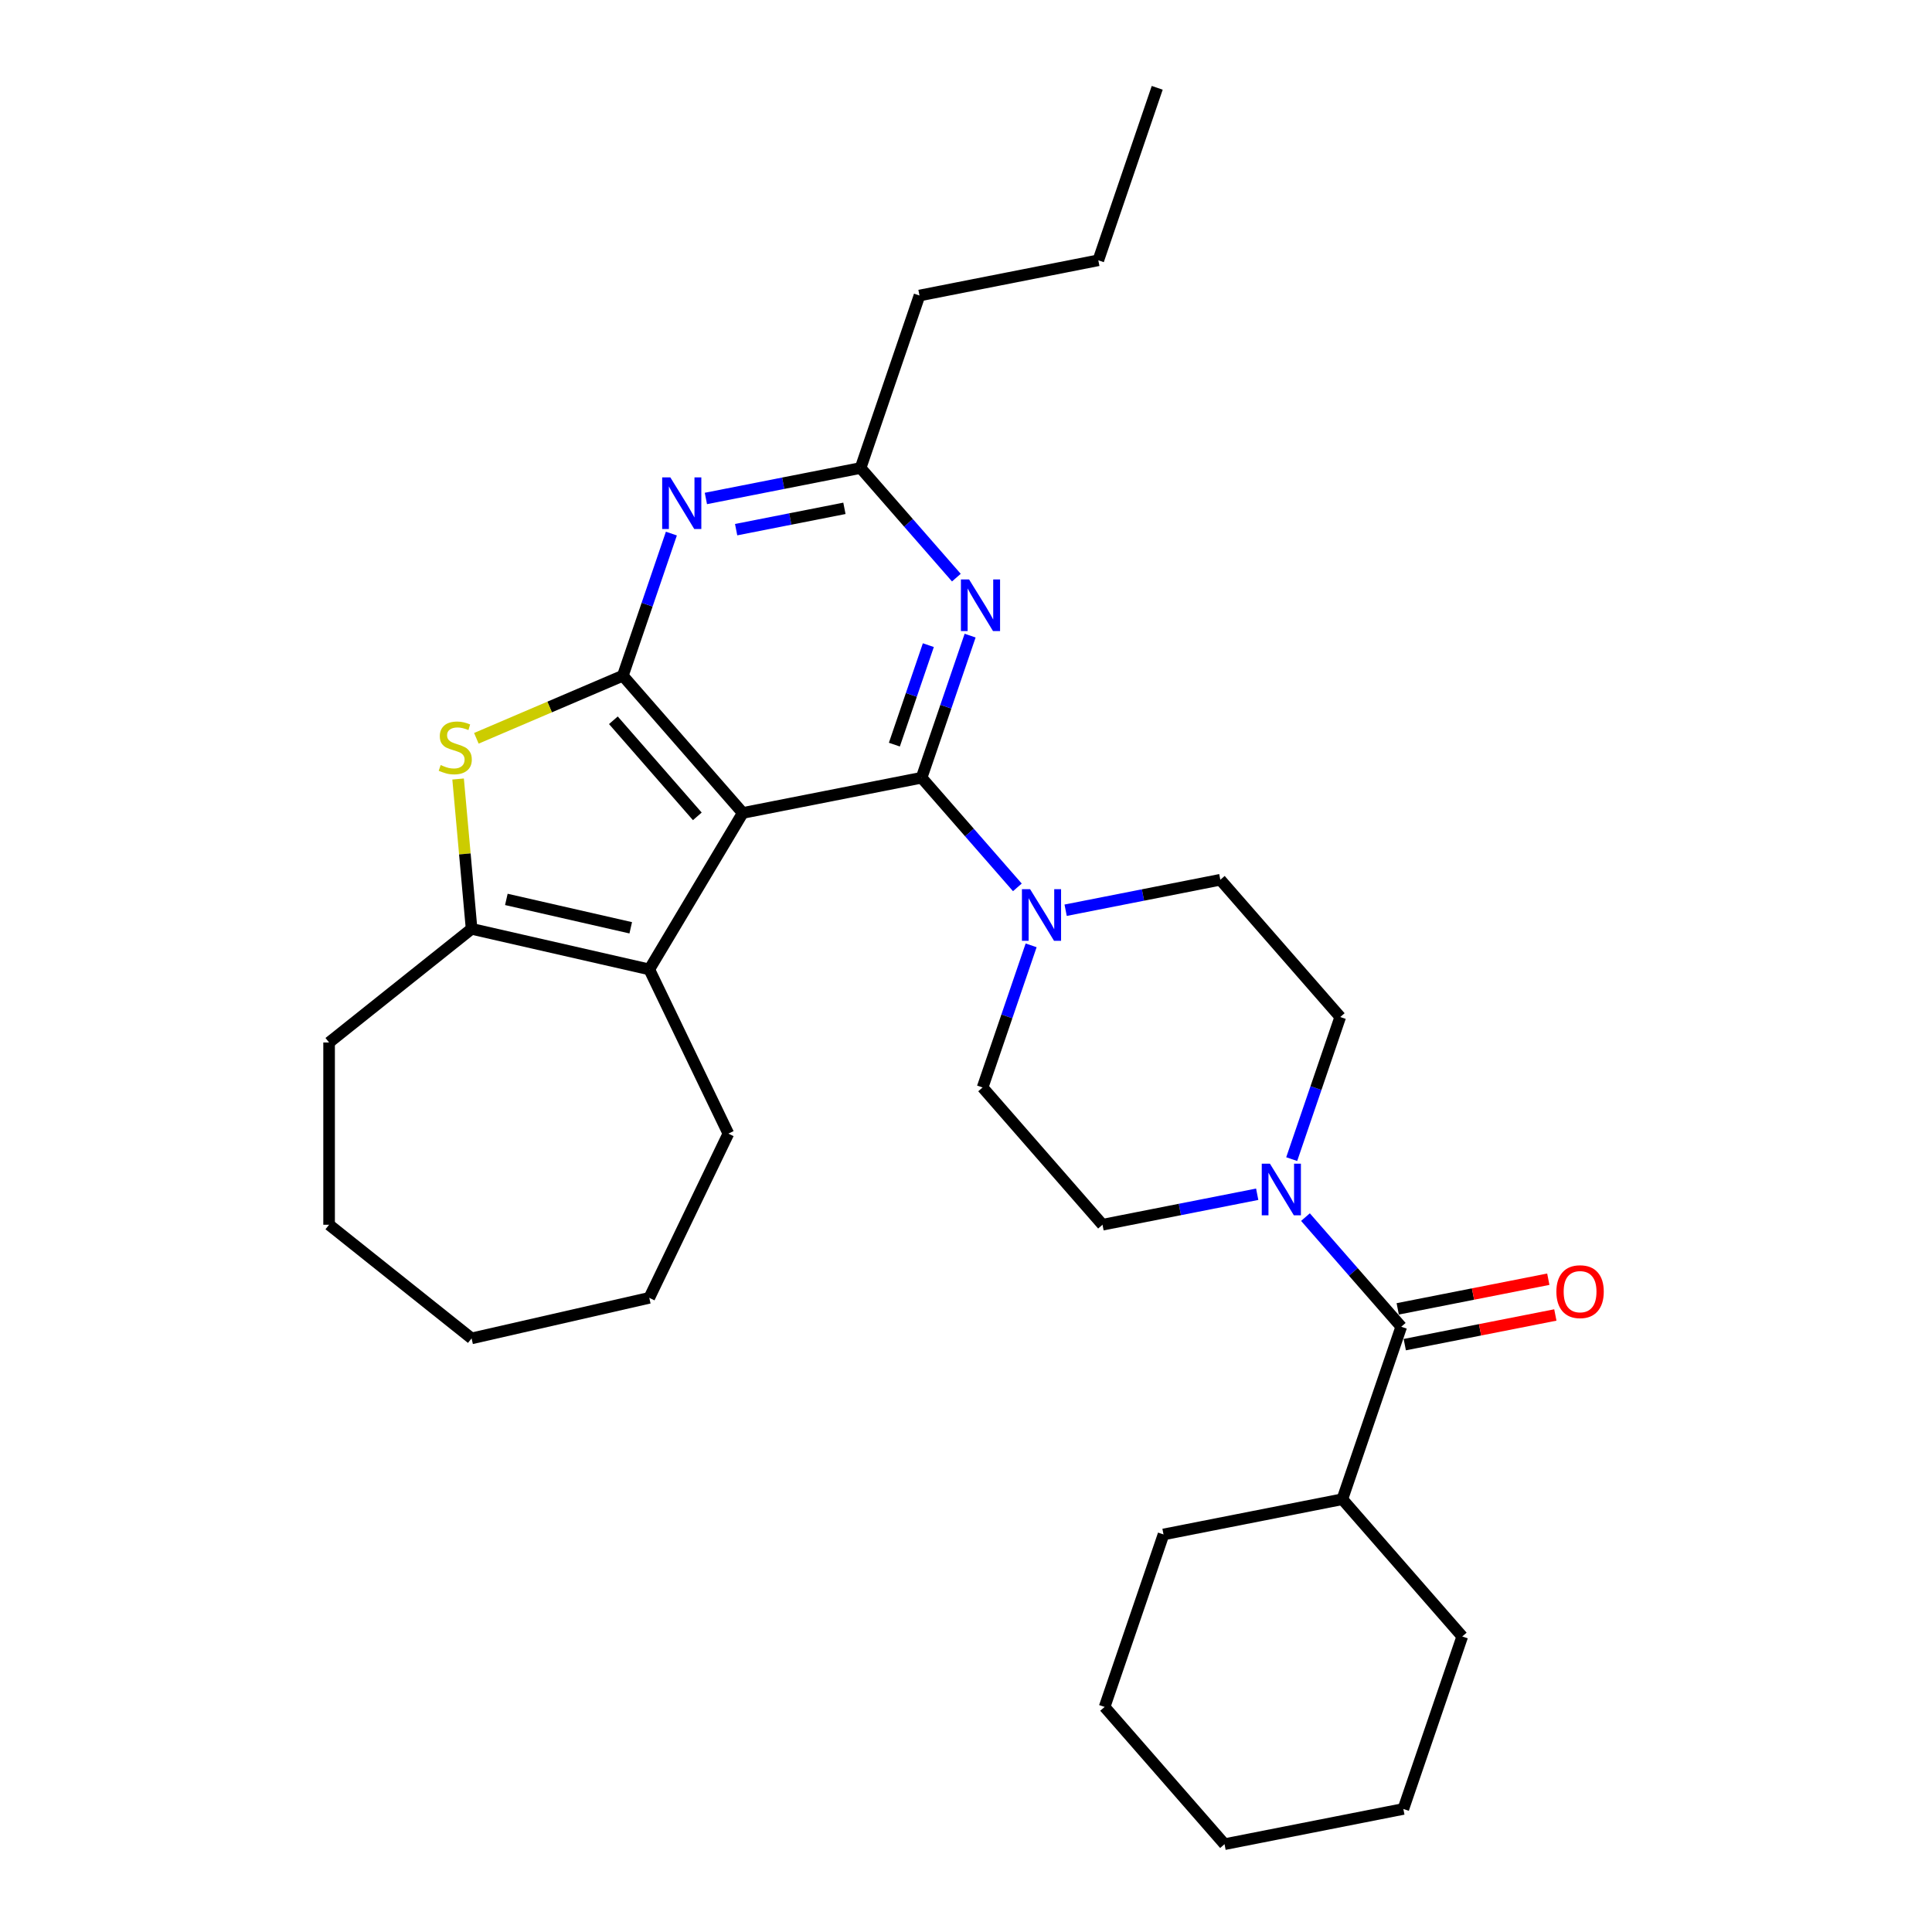 <?xml version='1.0' encoding='iso-8859-1'?>
<svg version='1.1' baseProfile='full'
              xmlns='http://www.w3.org/2000/svg'
                      xmlns:rdkit='http://www.rdkit.org/xml'
                      xmlns:xlink='http://www.w3.org/1999/xlink'
                  xml:space='preserve'
width='1000px' height='1000px' viewBox='0 0 1000 1000'>
<!-- END OF HEADER -->
<rect style='opacity:1.0;fill:#FFFFFF;stroke:none' width='1000' height='1000' x='0' y='0'> </rect>
<path class='bond-0' d='M 384.452,420.783 L 477.011,402.551' style='fill:none;fill-rule:evenodd;stroke:#000000;stroke-width:6px;stroke-linecap:butt;stroke-linejoin:miter;stroke-opacity:1' />
<path class='bond-1' d='M 384.452,420.783 L 322.384,349.74' style='fill:none;fill-rule:evenodd;stroke:#000000;stroke-width:6px;stroke-linecap:butt;stroke-linejoin:miter;stroke-opacity:1' />
<path class='bond-1' d='M 360.933,422.54 L 317.486,372.81' style='fill:none;fill-rule:evenodd;stroke:#000000;stroke-width:6px;stroke-linecap:butt;stroke-linejoin:miter;stroke-opacity:1' />
<path class='bond-3' d='M 384.452,420.783 L 336.067,501.767' style='fill:none;fill-rule:evenodd;stroke:#000000;stroke-width:6px;stroke-linecap:butt;stroke-linejoin:miter;stroke-opacity:1' />
<path class='bond-4' d='M 477.011,402.551 L 489.573,365.773' style='fill:none;fill-rule:evenodd;stroke:#000000;stroke-width:6px;stroke-linecap:butt;stroke-linejoin:miter;stroke-opacity:1' />
<path class='bond-4' d='M 489.573,365.773 L 502.134,328.994' style='fill:none;fill-rule:evenodd;stroke:#0000FF;stroke-width:6px;stroke-linecap:butt;stroke-linejoin:miter;stroke-opacity:1' />
<path class='bond-4' d='M 462.925,385.419 L 471.718,359.674' style='fill:none;fill-rule:evenodd;stroke:#000000;stroke-width:6px;stroke-linecap:butt;stroke-linejoin:miter;stroke-opacity:1' />
<path class='bond-4' d='M 471.718,359.674 L 480.511,333.929' style='fill:none;fill-rule:evenodd;stroke:#0000FF;stroke-width:6px;stroke-linecap:butt;stroke-linejoin:miter;stroke-opacity:1' />
<path class='bond-7' d='M 477.011,402.551 L 501.8,430.925' style='fill:none;fill-rule:evenodd;stroke:#000000;stroke-width:6px;stroke-linecap:butt;stroke-linejoin:miter;stroke-opacity:1' />
<path class='bond-7' d='M 501.8,430.925 L 526.589,459.298' style='fill:none;fill-rule:evenodd;stroke:#0000FF;stroke-width:6px;stroke-linecap:butt;stroke-linejoin:miter;stroke-opacity:1' />
<path class='bond-2' d='M 322.384,349.74 L 284.473,365.944' style='fill:none;fill-rule:evenodd;stroke:#000000;stroke-width:6px;stroke-linecap:butt;stroke-linejoin:miter;stroke-opacity:1' />
<path class='bond-2' d='M 284.473,365.944 L 246.562,382.147' style='fill:none;fill-rule:evenodd;stroke:#CCCC00;stroke-width:6px;stroke-linecap:butt;stroke-linejoin:miter;stroke-opacity:1' />
<path class='bond-5' d='M 322.384,349.74 L 334.945,312.961' style='fill:none;fill-rule:evenodd;stroke:#000000;stroke-width:6px;stroke-linecap:butt;stroke-linejoin:miter;stroke-opacity:1' />
<path class='bond-5' d='M 334.945,312.961 L 347.507,276.182' style='fill:none;fill-rule:evenodd;stroke:#0000FF;stroke-width:6px;stroke-linecap:butt;stroke-linejoin:miter;stroke-opacity:1' />
<path class='bond-30' d='M 237.114,403.213 L 240.604,441.993' style='fill:none;fill-rule:evenodd;stroke:#CCCC00;stroke-width:6px;stroke-linecap:butt;stroke-linejoin:miter;stroke-opacity:1' />
<path class='bond-30' d='M 240.604,441.993 L 244.094,480.774' style='fill:none;fill-rule:evenodd;stroke:#000000;stroke-width:6px;stroke-linecap:butt;stroke-linejoin:miter;stroke-opacity:1' />
<path class='bond-6' d='M 336.067,501.767 L 244.094,480.774' style='fill:none;fill-rule:evenodd;stroke:#000000;stroke-width:6px;stroke-linecap:butt;stroke-linejoin:miter;stroke-opacity:1' />
<path class='bond-6' d='M 326.469,480.223 L 262.088,465.529' style='fill:none;fill-rule:evenodd;stroke:#000000;stroke-width:6px;stroke-linecap:butt;stroke-linejoin:miter;stroke-opacity:1' />
<path class='bond-17' d='M 336.067,501.767 L 376.998,586.762' style='fill:none;fill-rule:evenodd;stroke:#000000;stroke-width:6px;stroke-linecap:butt;stroke-linejoin:miter;stroke-opacity:1' />
<path class='bond-31' d='M 495.012,298.981 L 470.223,270.608' style='fill:none;fill-rule:evenodd;stroke:#0000FF;stroke-width:6px;stroke-linecap:butt;stroke-linejoin:miter;stroke-opacity:1' />
<path class='bond-31' d='M 470.223,270.608 L 445.434,242.234' style='fill:none;fill-rule:evenodd;stroke:#000000;stroke-width:6px;stroke-linecap:butt;stroke-linejoin:miter;stroke-opacity:1' />
<path class='bond-10' d='M 365.365,258.005 L 405.399,250.12' style='fill:none;fill-rule:evenodd;stroke:#0000FF;stroke-width:6px;stroke-linecap:butt;stroke-linejoin:miter;stroke-opacity:1' />
<path class='bond-10' d='M 405.399,250.12 L 445.434,242.234' style='fill:none;fill-rule:evenodd;stroke:#000000;stroke-width:6px;stroke-linecap:butt;stroke-linejoin:miter;stroke-opacity:1' />
<path class='bond-10' d='M 381.022,274.151 L 409.046,268.632' style='fill:none;fill-rule:evenodd;stroke:#0000FF;stroke-width:6px;stroke-linecap:butt;stroke-linejoin:miter;stroke-opacity:1' />
<path class='bond-10' d='M 409.046,268.632 L 437.07,263.112' style='fill:none;fill-rule:evenodd;stroke:#000000;stroke-width:6px;stroke-linecap:butt;stroke-linejoin:miter;stroke-opacity:1' />
<path class='bond-18' d='M 244.094,480.774 L 170.338,539.593' style='fill:none;fill-rule:evenodd;stroke:#000000;stroke-width:6px;stroke-linecap:butt;stroke-linejoin:miter;stroke-opacity:1' />
<path class='bond-11' d='M 533.712,489.311 L 521.15,526.09' style='fill:none;fill-rule:evenodd;stroke:#0000FF;stroke-width:6px;stroke-linecap:butt;stroke-linejoin:miter;stroke-opacity:1' />
<path class='bond-11' d='M 521.15,526.09 L 508.589,562.868' style='fill:none;fill-rule:evenodd;stroke:#000000;stroke-width:6px;stroke-linecap:butt;stroke-linejoin:miter;stroke-opacity:1' />
<path class='bond-12' d='M 551.57,471.134 L 591.604,463.248' style='fill:none;fill-rule:evenodd;stroke:#0000FF;stroke-width:6px;stroke-linecap:butt;stroke-linejoin:miter;stroke-opacity:1' />
<path class='bond-12' d='M 591.604,463.248 L 631.639,455.363' style='fill:none;fill-rule:evenodd;stroke:#000000;stroke-width:6px;stroke-linecap:butt;stroke-linejoin:miter;stroke-opacity:1' />
<path class='bond-8' d='M 668.584,599.963 L 681.146,563.185' style='fill:none;fill-rule:evenodd;stroke:#0000FF;stroke-width:6px;stroke-linecap:butt;stroke-linejoin:miter;stroke-opacity:1' />
<path class='bond-8' d='M 681.146,563.185 L 693.707,526.406' style='fill:none;fill-rule:evenodd;stroke:#000000;stroke-width:6px;stroke-linecap:butt;stroke-linejoin:miter;stroke-opacity:1' />
<path class='bond-9' d='M 675.707,629.976 L 700.496,658.35' style='fill:none;fill-rule:evenodd;stroke:#0000FF;stroke-width:6px;stroke-linecap:butt;stroke-linejoin:miter;stroke-opacity:1' />
<path class='bond-9' d='M 700.496,658.35 L 725.285,686.723' style='fill:none;fill-rule:evenodd;stroke:#000000;stroke-width:6px;stroke-linecap:butt;stroke-linejoin:miter;stroke-opacity:1' />
<path class='bond-33' d='M 650.726,618.14 L 610.692,626.026' style='fill:none;fill-rule:evenodd;stroke:#0000FF;stroke-width:6px;stroke-linecap:butt;stroke-linejoin:miter;stroke-opacity:1' />
<path class='bond-33' d='M 610.692,626.026 L 570.657,633.911' style='fill:none;fill-rule:evenodd;stroke:#000000;stroke-width:6px;stroke-linecap:butt;stroke-linejoin:miter;stroke-opacity:1' />
<path class='bond-15' d='M 727.108,695.979 L 766.076,688.303' style='fill:none;fill-rule:evenodd;stroke:#000000;stroke-width:6px;stroke-linecap:butt;stroke-linejoin:miter;stroke-opacity:1' />
<path class='bond-15' d='M 766.076,688.303 L 805.044,680.628' style='fill:none;fill-rule:evenodd;stroke:#FF0000;stroke-width:6px;stroke-linecap:butt;stroke-linejoin:miter;stroke-opacity:1' />
<path class='bond-15' d='M 723.461,677.467 L 762.43,669.791' style='fill:none;fill-rule:evenodd;stroke:#000000;stroke-width:6px;stroke-linecap:butt;stroke-linejoin:miter;stroke-opacity:1' />
<path class='bond-15' d='M 762.43,669.791 L 801.398,662.116' style='fill:none;fill-rule:evenodd;stroke:#FF0000;stroke-width:6px;stroke-linecap:butt;stroke-linejoin:miter;stroke-opacity:1' />
<path class='bond-16' d='M 725.285,686.723 L 694.794,775.997' style='fill:none;fill-rule:evenodd;stroke:#000000;stroke-width:6px;stroke-linecap:butt;stroke-linejoin:miter;stroke-opacity:1' />
<path class='bond-19' d='M 445.434,242.234 L 475.925,152.96' style='fill:none;fill-rule:evenodd;stroke:#000000;stroke-width:6px;stroke-linecap:butt;stroke-linejoin:miter;stroke-opacity:1' />
<path class='bond-13' d='M 508.589,562.868 L 570.657,633.911' style='fill:none;fill-rule:evenodd;stroke:#000000;stroke-width:6px;stroke-linecap:butt;stroke-linejoin:miter;stroke-opacity:1' />
<path class='bond-14' d='M 631.639,455.363 L 693.707,526.406' style='fill:none;fill-rule:evenodd;stroke:#000000;stroke-width:6px;stroke-linecap:butt;stroke-linejoin:miter;stroke-opacity:1' />
<path class='bond-20' d='M 694.794,775.997 L 602.235,794.228' style='fill:none;fill-rule:evenodd;stroke:#000000;stroke-width:6px;stroke-linecap:butt;stroke-linejoin:miter;stroke-opacity:1' />
<path class='bond-21' d='M 694.794,775.997 L 756.862,847.04' style='fill:none;fill-rule:evenodd;stroke:#000000;stroke-width:6px;stroke-linecap:butt;stroke-linejoin:miter;stroke-opacity:1' />
<path class='bond-23' d='M 376.998,586.762 L 336.067,671.757' style='fill:none;fill-rule:evenodd;stroke:#000000;stroke-width:6px;stroke-linecap:butt;stroke-linejoin:miter;stroke-opacity:1' />
<path class='bond-24' d='M 170.338,539.593 L 170.338,633.93' style='fill:none;fill-rule:evenodd;stroke:#000000;stroke-width:6px;stroke-linecap:butt;stroke-linejoin:miter;stroke-opacity:1' />
<path class='bond-22' d='M 475.925,152.96 L 568.484,134.729' style='fill:none;fill-rule:evenodd;stroke:#000000;stroke-width:6px;stroke-linecap:butt;stroke-linejoin:miter;stroke-opacity:1' />
<path class='bond-27' d='M 602.235,794.228 L 571.744,883.503' style='fill:none;fill-rule:evenodd;stroke:#000000;stroke-width:6px;stroke-linecap:butt;stroke-linejoin:miter;stroke-opacity:1' />
<path class='bond-26' d='M 756.862,847.04 L 726.371,936.314' style='fill:none;fill-rule:evenodd;stroke:#000000;stroke-width:6px;stroke-linecap:butt;stroke-linejoin:miter;stroke-opacity:1' />
<path class='bond-25' d='M 568.484,134.729 L 598.974,45.455' style='fill:none;fill-rule:evenodd;stroke:#000000;stroke-width:6px;stroke-linecap:butt;stroke-linejoin:miter;stroke-opacity:1' />
<path class='bond-28' d='M 336.067,671.757 L 244.094,692.749' style='fill:none;fill-rule:evenodd;stroke:#000000;stroke-width:6px;stroke-linecap:butt;stroke-linejoin:miter;stroke-opacity:1' />
<path class='bond-32' d='M 170.338,633.93 L 244.094,692.749' style='fill:none;fill-rule:evenodd;stroke:#000000;stroke-width:6px;stroke-linecap:butt;stroke-linejoin:miter;stroke-opacity:1' />
<path class='bond-34' d='M 726.371,936.314 L 633.812,954.545' style='fill:none;fill-rule:evenodd;stroke:#000000;stroke-width:6px;stroke-linecap:butt;stroke-linejoin:miter;stroke-opacity:1' />
<path class='bond-29' d='M 571.744,883.503 L 633.812,954.545' style='fill:none;fill-rule:evenodd;stroke:#000000;stroke-width:6px;stroke-linecap:butt;stroke-linejoin:miter;stroke-opacity:1' />
<path  class='atom-3' d='M 228.091 395.986
Q 228.393 396.099, 229.638 396.628
Q 230.883 397.156, 232.242 397.496
Q 233.638 397.798, 234.996 397.798
Q 237.525 397.798, 238.996 396.59
Q 240.468 395.345, 240.468 393.194
Q 240.468 391.722, 239.713 390.817
Q 238.996 389.911, 237.864 389.42
Q 236.732 388.93, 234.845 388.364
Q 232.468 387.647, 231.034 386.968
Q 229.638 386.288, 228.619 384.854
Q 227.638 383.421, 227.638 381.005
Q 227.638 377.647, 229.902 375.572
Q 232.204 373.496, 236.732 373.496
Q 239.826 373.496, 243.336 374.968
L 242.468 377.873
Q 239.26 376.553, 236.845 376.553
Q 234.242 376.553, 232.808 377.647
Q 231.374 378.704, 231.412 380.553
Q 231.412 381.987, 232.129 382.855
Q 232.883 383.722, 233.94 384.213
Q 235.034 384.704, 236.845 385.27
Q 239.26 386.024, 240.694 386.779
Q 242.128 387.534, 243.147 389.081
Q 244.204 390.59, 244.204 393.194
Q 244.204 396.892, 241.713 398.892
Q 239.26 400.854, 235.147 400.854
Q 232.77 400.854, 230.959 400.326
Q 229.185 399.835, 227.072 398.967
L 228.091 395.986
' fill='#CCCC00'/>
<path  class='atom-5' d='M 501.597 299.919
L 510.351 314.07
Q 511.219 315.466, 512.615 317.994
Q 514.011 320.522, 514.087 320.673
L 514.087 299.919
L 517.634 299.919
L 517.634 326.635
L 513.974 326.635
L 504.578 311.164
Q 503.483 309.353, 502.314 307.277
Q 501.181 305.202, 500.842 304.56
L 500.842 326.635
L 497.37 326.635
L 497.37 299.919
L 501.597 299.919
' fill='#0000FF'/>
<path  class='atom-6' d='M 346.969 247.107
L 355.724 261.258
Q 356.592 262.654, 357.988 265.182
Q 359.384 267.711, 359.459 267.862
L 359.459 247.107
L 363.007 247.107
L 363.007 273.824
L 359.346 273.824
L 349.95 258.352
Q 348.856 256.541, 347.686 254.466
Q 346.554 252.39, 346.214 251.749
L 346.214 273.824
L 342.743 273.824
L 342.743 247.107
L 346.969 247.107
' fill='#0000FF'/>
<path  class='atom-8' d='M 533.174 460.236
L 541.929 474.387
Q 542.796 475.783, 544.193 478.311
Q 545.589 480.839, 545.664 480.99
L 545.664 460.236
L 549.211 460.236
L 549.211 486.952
L 545.551 486.952
L 536.155 471.481
Q 535.061 469.67, 533.891 467.594
Q 532.759 465.519, 532.419 464.877
L 532.419 486.952
L 528.948 486.952
L 528.948 460.236
L 533.174 460.236
' fill='#0000FF'/>
<path  class='atom-9' d='M 657.311 602.322
L 666.065 616.472
Q 666.933 617.869, 668.329 620.397
Q 669.726 622.925, 669.801 623.076
L 669.801 602.322
L 673.348 602.322
L 673.348 629.038
L 669.688 629.038
L 660.292 613.567
Q 659.197 611.756, 658.028 609.68
Q 656.896 607.605, 656.556 606.963
L 656.556 629.038
L 653.084 629.038
L 653.084 602.322
L 657.311 602.322
' fill='#0000FF'/>
<path  class='atom-16' d='M 805.58 668.567
Q 805.58 662.152, 808.75 658.567
Q 811.919 654.982, 817.844 654.982
Q 823.768 654.982, 826.938 658.567
Q 830.108 662.152, 830.108 668.567
Q 830.108 675.058, 826.9 678.756
Q 823.693 682.416, 817.844 682.416
Q 811.957 682.416, 808.75 678.756
Q 805.58 675.095, 805.58 668.567
M 817.844 679.397
Q 821.919 679.397, 824.108 676.68
Q 826.334 673.925, 826.334 668.567
Q 826.334 663.322, 824.108 660.68
Q 821.919 658.001, 817.844 658.001
Q 813.768 658.001, 811.542 660.643
Q 809.353 663.284, 809.353 668.567
Q 809.353 673.963, 811.542 676.68
Q 813.768 679.397, 817.844 679.397
' fill='#FF0000'/>
</svg>
